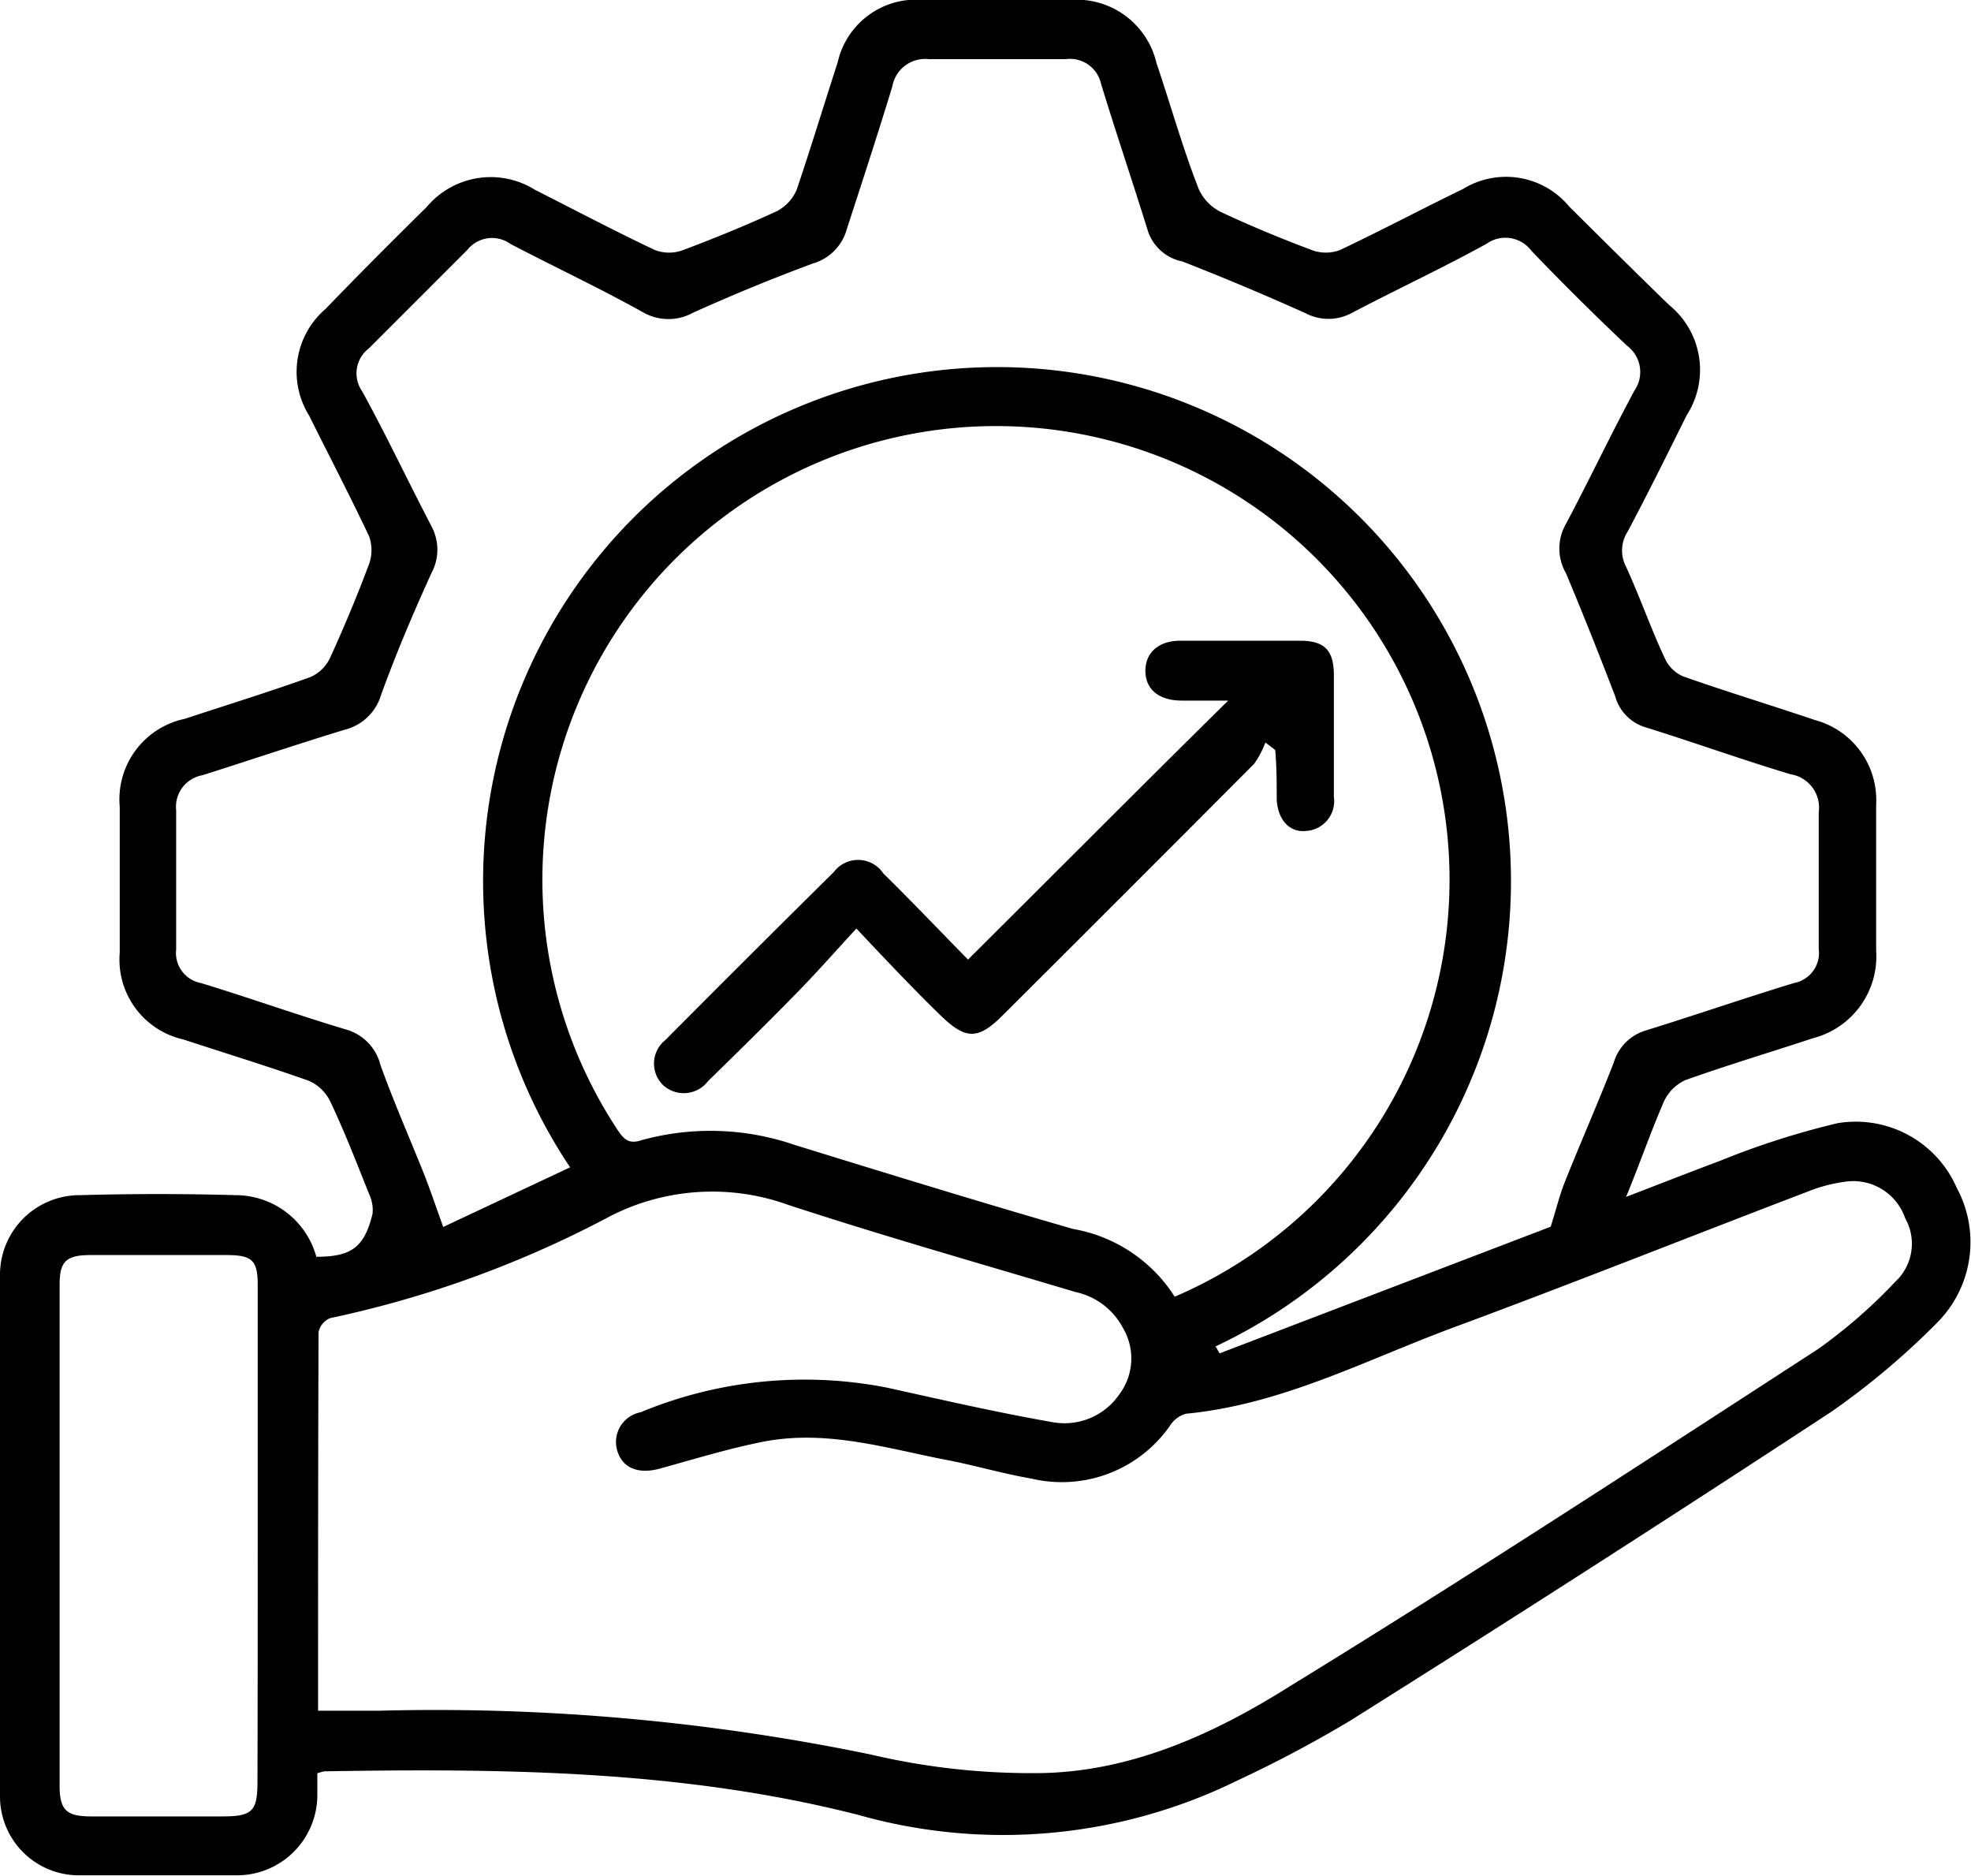 <svg xmlns="http://www.w3.org/2000/svg" viewBox="0 0 80 76.12"><g id="Layer_2" data-name="Layer 2"><g id="Layer_1-2" data-name="Layer 1"><path d="M66,48.57c1.35-.52,2.58-1,3.83-1.47a32.77,32.77,0,0,1,4.75-1.52,4.47,4.47,0,0,1,4.84,2.62,4.63,4.63,0,0,1-.79,5.47,30.77,30.77,0,0,1-4.3,3.62q-9.7,6.36-19.52,12.53a50,50,0,0,1-4.58,2.43,21.57,21.57,0,0,1-15.35,1.41c-7.13-1.83-14.41-1.9-21.71-1.78a2,2,0,0,0-.29.08c0,.28,0,.6,0,.91A3.26,3.26,0,0,1,9.62,76.1c-2.12,0-4.25,0-6.37,0A3.2,3.2,0,0,1,0,72.85Q0,62.32,0,51.79A3.23,3.23,0,0,1,3.23,48.5q3.18-.09,6.36,0A3.4,3.4,0,0,1,12.84,51c1.43,0,1.95-.39,2.28-1.74A1.46,1.46,0,0,0,15,48.5c-.51-1.27-1-2.55-1.59-3.79a1.75,1.75,0,0,0-.87-.85c-1.69-.6-3.4-1.12-5.1-1.68a3.32,3.32,0,0,1-2.58-3.52c0-2,0-3.95,0-5.92a3.34,3.34,0,0,1,2.64-3.57c1.7-.56,3.41-1.09,5.09-1.69a1.6,1.6,0,0,0,.81-.79c.57-1.25,1.1-2.52,1.58-3.8a1.68,1.68,0,0,0,0-1.13c-.78-1.65-1.62-3.26-2.43-4.89a3.36,3.36,0,0,1,.66-4.33q2-2.07,4.1-4.13a3.39,3.39,0,0,1,4.4-.71c1.62.82,3.23,1.67,4.88,2.45a1.62,1.62,0,0,0,1.13,0c1.28-.48,2.55-1,3.79-1.57a1.75,1.75,0,0,0,.83-.89C32.91,6,33.44,4.26,34,2.53A3.26,3.26,0,0,1,37.49,0H43.4a3.33,3.33,0,0,1,3.54,2.56C47.52,4.27,48,6,48.65,7.66a1.91,1.91,0,0,0,.9.94c1.21.57,2.45,1.08,3.7,1.55a1.63,1.63,0,0,0,1.13,0c1.67-.79,3.31-1.66,5-2.48a3.33,3.33,0,0,1,4.31.71c1.36,1.35,2.72,2.7,4.06,4a3.39,3.39,0,0,1,.71,4.47c-.78,1.57-1.56,3.15-2.39,4.71A1.42,1.42,0,0,0,66,23c.56,1.22,1,2.49,1.57,3.71a1.46,1.46,0,0,0,.75.74c1.77.62,3.57,1.17,5.35,1.77a3.36,3.36,0,0,1,2.48,3.43c0,2,0,3.94,0,5.92a3.43,3.43,0,0,1-2.56,3.56c-1.73.57-3.47,1.09-5.18,1.7a1.77,1.77,0,0,0-.87.86C67,45.93,66.57,47.19,66,48.57ZM49.35,54.65l.15.27,13.44-5.14c.23-.73.36-1.27.56-1.78.65-1.63,1.36-3.24,2-4.88a1.93,1.93,0,0,1,1.32-1.31c2-.62,4-1.31,6-1.92a1.24,1.24,0,0,0,1-1.38c0-1.85,0-3.7,0-5.55a1.37,1.37,0,0,0-1.14-1.54c-2-.6-3.91-1.29-5.87-1.9a1.82,1.82,0,0,1-1.25-1.26c-.64-1.67-1.3-3.33-2-5a2,2,0,0,1,0-2c.95-1.79,1.82-3.63,2.78-5.41a1.33,1.33,0,0,0-.3-1.82q-2-1.89-3.88-3.85a1.32,1.32,0,0,0-1.82-.29c-1.81,1-3.67,1.86-5.49,2.82a2,2,0,0,1-1.86,0q-2.49-1.12-5-2.1A1.86,1.86,0,0,1,46.6,9.4c-.62-2-1.3-4-1.91-6a1.29,1.29,0,0,0-1.43-1c-1.85,0-3.71,0-5.56,0A1.35,1.35,0,0,0,36.22,3.5C35.63,5.44,35,7.36,34.37,9.3A2,2,0,0,1,33,10.69q-2.48.92-4.87,2a2.07,2.07,0,0,1-2,0c-1.79-1-3.61-1.85-5.41-2.79a1.28,1.28,0,0,0-1.75.24q-2,2-4,4a1.27,1.27,0,0,0-.27,1.74c1,1.82,1.87,3.67,2.82,5.49a2,2,0,0,1,0,1.87c-.74,1.62-1.44,3.27-2.05,4.95A2.06,2.06,0,0,1,14,29.61c-1.94.59-3.86,1.24-5.79,1.85a1.3,1.3,0,0,0-1.06,1.42c0,1.88,0,3.77,0,5.65a1.24,1.24,0,0,0,1,1.36c2,.61,3.9,1.29,5.87,1.88a2,2,0,0,1,1.42,1.44c.54,1.51,1.2,3,1.79,4.48.25.64.47,1.3.76,2.1l5.15-2.42a20.86,20.86,0,1,1,26.17,7.28ZM12.91,69.42c.91,0,1.71,0,2.51,0A87.25,87.25,0,0,1,35.35,71.2a28.47,28.47,0,0,0,7,.75c3.67-.09,7-1.63,10-3.52C59.57,64,66.69,59.35,73.8,54.74A21.19,21.19,0,0,0,76.94,52a2.1,2.1,0,0,0,.39-2.56A2.23,2.23,0,0,0,75,47.94a6.28,6.28,0,0,0-1.64.42c-4.82,1.84-9.61,3.75-14.45,5.54C55.37,55.22,52,57,48.13,57.37a1.16,1.16,0,0,0-.66.51A5.35,5.35,0,0,1,41.86,60c-1.11-.19-2.2-.51-3.31-.73C36.07,58.8,33.61,58,31,58.5c-1.42.28-2.82.71-4.23,1.1-.83.22-1.47,0-1.7-.68A1.23,1.23,0,0,1,26,57.31a17.37,17.37,0,0,1,10-1c2.22.49,4.43,1,6.66,1.39a2.7,2.7,0,0,0,2.76-1.1,2.43,2.43,0,0,0,.16-2.71,2.85,2.85,0,0,0-1.93-1.46c-3.88-1.16-7.79-2.27-11.64-3.53a9.1,9.1,0,0,0-7.2.43A43.3,43.3,0,0,1,13.4,53.49a.78.78,0,0,0-.47.57C12.91,59.14,12.91,64.22,12.91,69.42Zm34.77-16.8A18.41,18.41,0,1,0,25,45.75c.25.38.45.71,1,.53a10.5,10.5,0,0,1,6.25.18c3.76,1.16,7.52,2.32,11.3,3.41A6.14,6.14,0,0,1,47.68,52.62ZM10.46,62.37c0-3.41,0-6.81,0-10.22,0-1-.22-1.21-1.22-1.22H3.68c-1,0-1.26.26-1.26,1.2q0,10.17,0,20.34c0,1,.3,1.23,1.24,1.24,1.79,0,3.58,0,5.37,0,1.21,0,1.42-.21,1.42-1.4C10.46,69,10.46,65.68,10.46,62.37Z"/><path d="M51.36,30.13a3.61,3.61,0,0,1-.46.87q-5.09,5.11-10.2,10.2c-1,1-1.5,1-2.53,0S36,39,34.76,37.68c-.84.91-1.57,1.74-2.33,2.52-1.21,1.24-2.45,2.46-3.69,3.67a1.24,1.24,0,0,1-1.82.17A1.22,1.22,0,0,1,27,42.21q3.41-3.43,6.85-6.83a1.23,1.23,0,0,1,2,.06c1.19,1.17,2.34,2.38,3.44,3.5,3.54-3.52,7-7,10.56-10.51-.66,0-1.27,0-1.88,0-.94,0-1.47-.46-1.48-1.19S47,26,47.91,26c1.61,0,3.23,0,4.84,0,1,0,1.37.37,1.39,1.34,0,1.67,0,3.35,0,5A1.21,1.21,0,0,1,53,33.72c-.67.07-1.14-.47-1.18-1.28,0-.65,0-1.31-.06-2,0,0,0,0-.07-.06Z"/></g></g></svg>